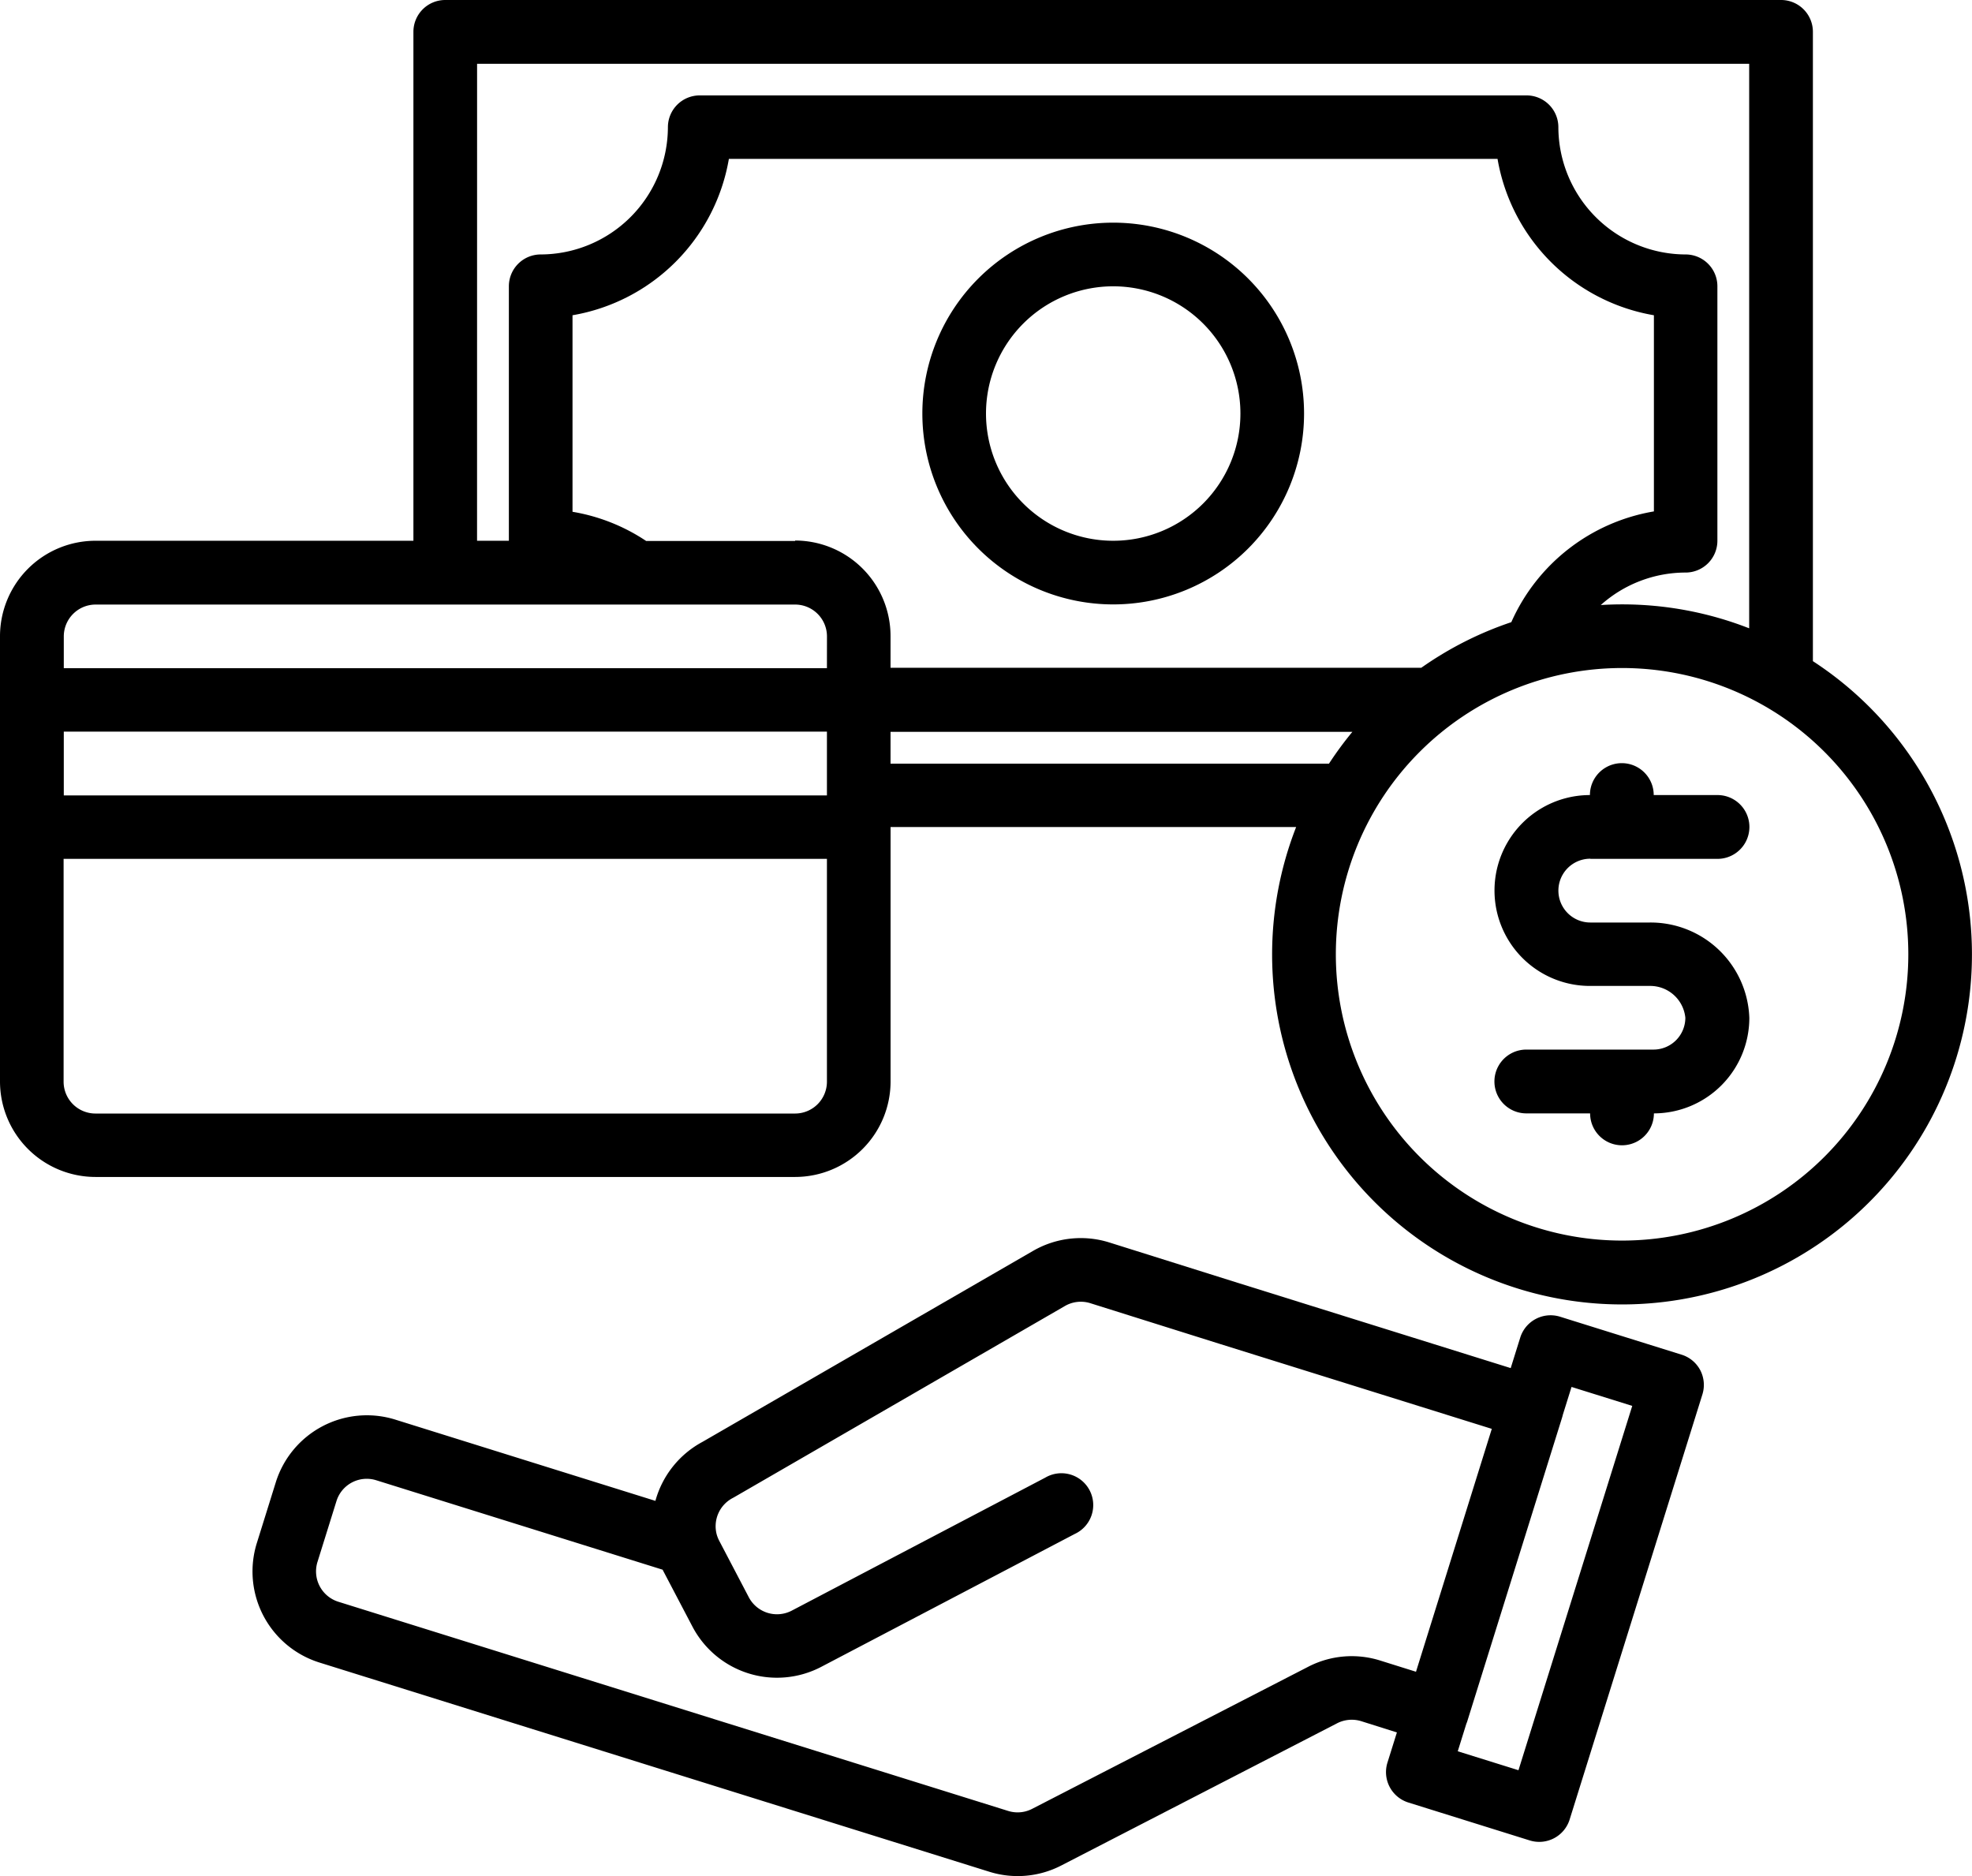 <svg viewBox="0 0 52.552 49.988" height="49.988" width="52.552" xmlns="http://www.w3.org/2000/svg">
  <g transform="translate(-8 -16)" id="metodo-de-pago">
    <path transform="translate(-56.765 -278.383)" d="M110.076,330.894a.847.847,0,0,0-.5-.415l-3.236-1.011a.848.848,0,0,0-1.062.556l-.254.813-7.277-2.273-3.418-1.074a2.541,2.541,0,0,0-2.034.224l-8.81,5.089a2.553,2.553,0,0,0-1.254,1.572L75.3,332.21a2.543,2.543,0,0,0-3.185,1.669l-.505,1.618a2.543,2.543,0,0,0,1.669,3.186l17.847,5.573a2.531,2.531,0,0,0,1.918-.164L100.4,340.3a.854.854,0,0,1,.64-.055l.951.3-.252.805a.849.849,0,0,0,.556,1.062l3.237,1.011a.849.849,0,0,0,1.062-.556l3.538-11.327A.851.851,0,0,0,110.076,330.894Zm-8.528,7.736a2.525,2.525,0,0,0-1.922.166l-7.357,3.786a.845.845,0,0,1-.64.054l-17.847-5.573A.848.848,0,0,1,73.226,336l.505-1.618a.845.845,0,0,1,1.062-.556l7.631,2.383a.108.108,0,0,1,.007.016l.787,1.5a2.544,2.544,0,0,0,3.433,1.072l6.756-3.541a.848.848,0,1,0-.787-1.5L85.864,337.3a.849.849,0,0,1-1.144-.357l-.786-1.5a.883.883,0,0,1-.065-.158.848.848,0,0,1,.422-.986l.031-.017,8.823-5.1a.845.845,0,0,1,.677-.074l3.42,1.075,7.278,2.273-2.02,6.472Zm3.683,2.922-1.618-.505.229-.734c.01-.023.019-.046.026-.07l2.526-8.09c.007-.024.014-.049.019-.072l.232-.742,1.618.505Z" data-name="Path 12493" id="Path_12493"></path>
    <path transform="translate(-207.42 -50.067)" d="M245.086,72a5.086,5.086,0,1,0,5.086,5.086A5.086,5.086,0,0,0,245.086,72Zm0,8.476a3.39,3.39,0,1,1,3.39-3.39,3.39,3.39,0,0,1-3.39,3.39Z" data-name="Path 12494" id="Path_12494"></path>
    <path transform="translate(-336.163 -171.658)" d="M386.543,210.543h3.39a.848.848,0,0,0,0-1.7h-1.7a.848.848,0,1,0-1.7,0,2.543,2.543,0,0,0,0,5.086h1.589a.941.941,0,0,1,.954.848.849.849,0,0,1-.848.848h-3.39a.848.848,0,0,0,0,1.7h1.7a.848.848,0,1,0,1.7,0,2.546,2.546,0,0,0,2.543-2.543,2.632,2.632,0,0,0-2.649-2.543h-1.589a.848.848,0,1,1,0-1.7Z" data-name="Path 12495" id="Path_12495"></path>
    <path d="M56.312,33.617V16.848A.848.848,0,0,0,55.465,16h-35.6a.848.848,0,0,0-.848.848V30.409H10.543A2.546,2.546,0,0,0,8,32.952V44.818a2.546,2.546,0,0,0,2.543,2.543H29.19a2.546,2.546,0,0,0,2.543-2.543V38.037H42.541a9.325,9.325,0,1,0,13.771-4.42ZM20.714,17.7h33.9V32.742a9.292,9.292,0,0,0-3.39-.638c-.19,0-.378.006-.565.018a3.39,3.39,0,0,1,2.26-.866.848.848,0,0,0,.848-.848V23.628a.848.848,0,0,0-.848-.848,3.4,3.4,0,0,1-3.39-3.39.848.848,0,0,0-.848-.848H26.647a.848.848,0,0,0-.848.848,3.4,3.4,0,0,1-3.39,3.39.848.848,0,0,0-.848.848v6.781h-.848Zm9.323,27.123a.849.849,0,0,1-.848.848H10.543a.849.849,0,0,1-.848-.848V38.885H30.037Zm0-7.628H9.7v-1.7H30.037Zm0-3.39H9.7v-.848a.849.849,0,0,1,.848-.848H29.19a.849.849,0,0,1,.848.848Zm-.848-3.39H25.22a5.029,5.029,0,0,0-1.963-.778V24.4a5.1,5.1,0,0,0,4.167-4.167H47.908A5.1,5.1,0,0,0,52.075,24.4v5.227a5.086,5.086,0,0,0-3.8,2.951,9.307,9.307,0,0,0-2.4,1.216H31.732v-.848a2.546,2.546,0,0,0-2.543-2.543Zm2.543,5.933v-.848H44.04a9.431,9.431,0,0,0-.624.848ZM51.227,49.056a7.628,7.628,0,1,1,7.628-7.628A7.628,7.628,0,0,1,51.227,49.056Z" data-name="Path 12496" id="Path_12496"></path>
  </g>
</svg>
